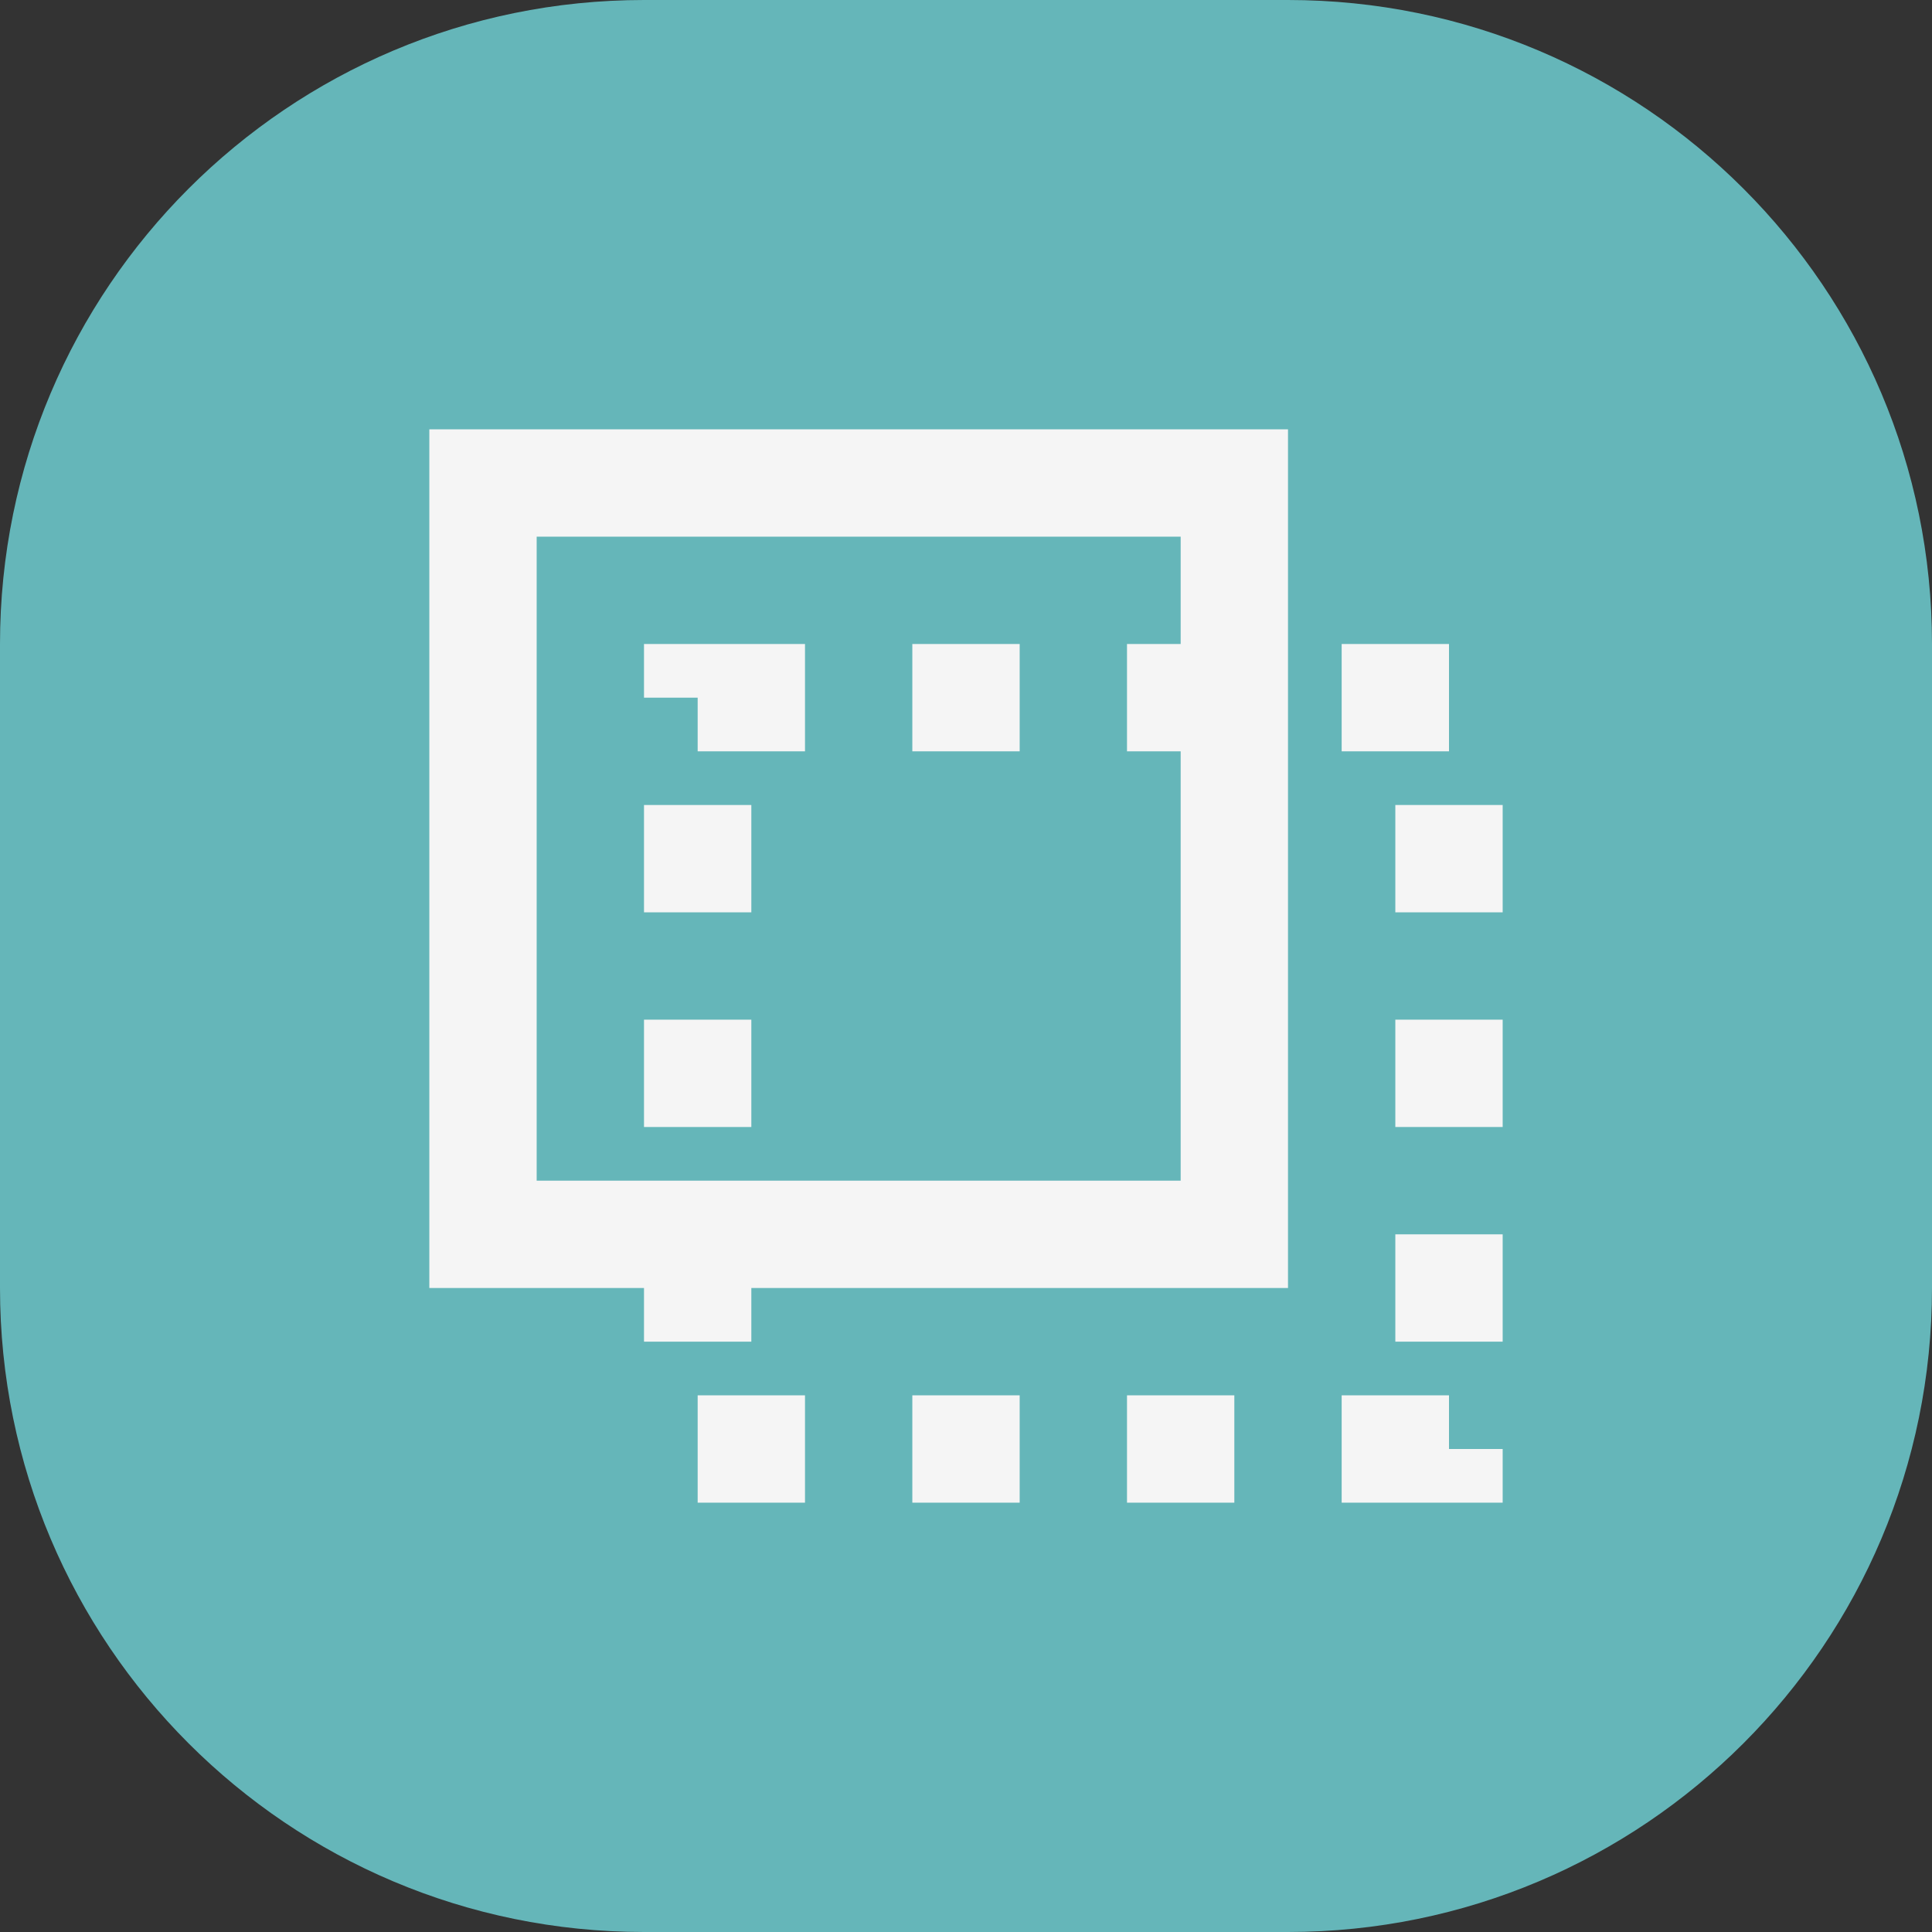 <svg width="18" height="18" viewBox="0 0 18 18" fill="none" xmlns="http://www.w3.org/2000/svg">
<rect x="0" y="0" width="18" height="18" fill="#333333" stroke="none"/>
<path d="M0 6C0 2.686 2.686 0 6 0H12C15.314 0 18 2.686 18 6V12C18 15.314 15.314 18 12 18H6C2.686 18 0 15.314 0 12V6Z" fill="#65B6B9"/>
<rect x="4.5" y="4.5" width="7" height="7" stroke="#F5F5F5"/>
<rect x="6.5" y="6.5" width="7" height="7" stroke="#F5F5F5" stroke-dasharray="1 1"/>
</svg>
